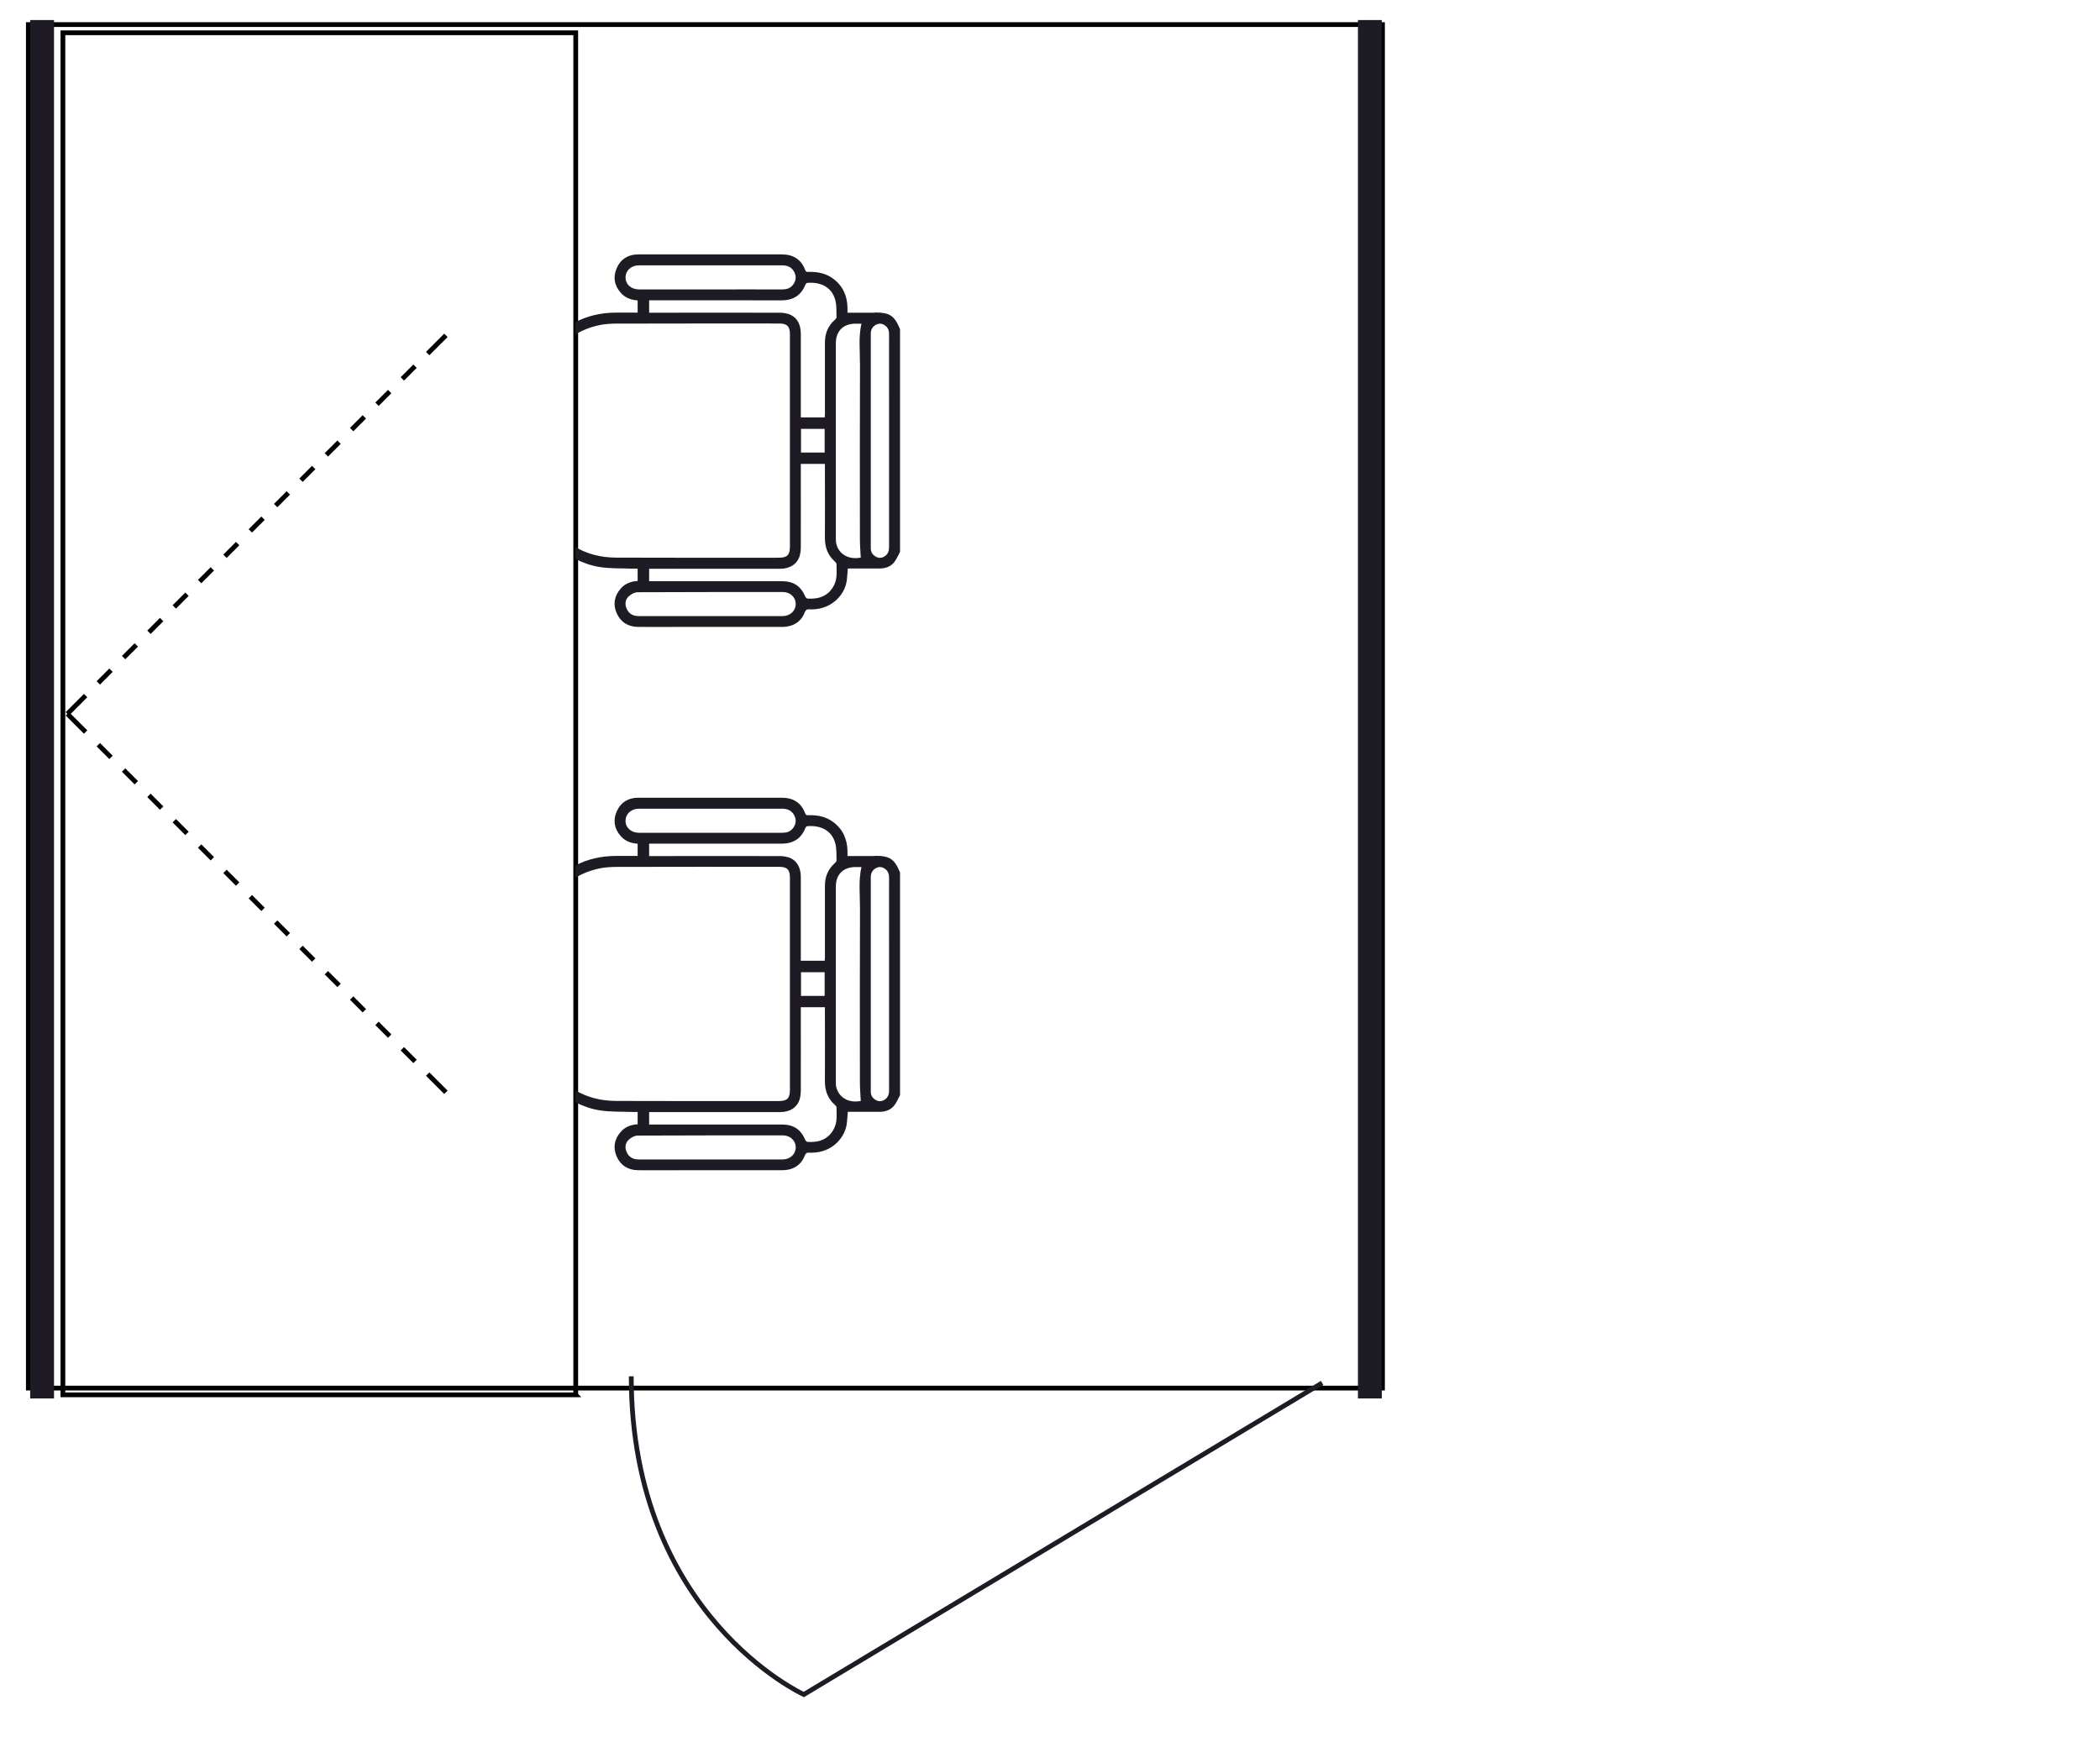 <?xml version="1.0" encoding="UTF-8"?>
<svg id="Layer_1" data-name="Layer 1" xmlns="http://www.w3.org/2000/svg" viewBox="0 0 440 366">
  <defs>
    <style>
      .cls-1 {
        stroke-width: 5px;
      }

      .cls-1, .cls-2 {
        stroke: #1e1b25;
      }

      .cls-1, .cls-2, .cls-3, .cls-4 {
        fill: none;
      }

      .cls-5 {
        fill: #1e1b25;
      }

      .cls-2, .cls-3 {
        stroke-miterlimit: 10;
      }

      .cls-3, .cls-4 {
        stroke: #000;
      }
    </style>
  </defs>
  <path class="cls-3" d="M-449.34,6.87H-175.67v100.12h-273.67V6.87ZM120.64,292.28H13.18V6.87h107.45v285.4Z"/>
  <path class="cls-5" d="M183.25,65.53h-5.68c0-.31,0-.68,0-1.06-.06-2.51-.98-4.59-3.04-6.1-1.48-1.08-3.16-1.43-4.96-1.4-.32,0-.67.12-.86-.38-.85-2.28-2.56-3.29-4.95-3.28-3.94,0-7.89,0-11.82,0-6.08,0-12.15-.01-18.23,0-2.07,0-3.64.96-4.48,2.85-.83,1.85-.53,3.63.81,5.17.92,1.07,2.17,1.53,3.56,1.62v2.56c-1.58,0-3.11,0-4.63,0-2.97.02-5.79.63-8.4,1.99v2.58c1.49-.89,3.14-1.55,4.93-1.93,1.18-.26,2.42-.33,3.64-.34,11.37-.03,22.73-.02,34.1-.02,1.69,0,2.27.59,2.27,2.3v44.36c0,1.87-.55,2.42-2.38,2.42-11.34,0-22.68.03-34.02-.02-3.25-.02-6.09-.76-8.54-2.22v2.51c1.61.79,3.31,1.42,5.22,1.7,2.2.33,4.46.23,6.69.32.38.02.75,0,1.12,0v2.58c-1.43.08-2.65.56-3.56,1.61-1.34,1.54-1.64,3.32-.82,5.17.85,1.89,2.42,2.83,4.49,2.85,3.03.02,6.05,0,9.08,0h21.13c2.22,0,3.95-1.08,4.67-3.01.23-.58.52-.74,1.07-.67.2.03.41,0,.61,0,4.02-.08,6.96-3.11,7.2-6.51.05-.72.11-1.44.17-2.05,2.22,0,4.38,0,6.54,0,1.21,0,2.36-.31,3.14-1.27.53-.65.85-1.47,1.26-2.22v-46.66c-1.18-2.86-2.14-3.5-5.32-3.5M131.07,58.11c.02-1.45,1.19-2.5,2.8-2.51h29.98c1.17,0,2.09.4,2.61,1.49.44.94.3,1.83-.35,2.64-.56.71-1.35.92-2.23.92-5.01-.02-10.02,0-15.03,0h0s-14.95,0-14.95,0c-1.66,0-2.85-1.08-2.83-2.53M165.09,65.77c-.55-.17-1.15-.24-1.73-.24-8.87-.02-17.74-.01-26.61,0h-.74v-2.6h1.24c8.82,0,17.65-.02,26.46.01,2.44,0,4.13-1,5.04-3.29.06-.15.25-.35.39-.37,2.63-.24,5.12.77,5.87,3.58.31,1.15.22,2.41.26,3.62,0,.18-.2.4-.36.54-1.43,1.28-2.08,2.87-2.07,4.79.01,5.01,0,10.01,0,15.02,0,.2-.03.4-.05.64h-5v-.89c0-5.57,0-11.13,0-16.69,0-2.11-.98-3.62-2.71-4.13M172.78,94.83h-4.95v-4.96h4.95v4.96ZM163.99,129.1c-5.03,0-10.07,0-15.1,0h0s-15.1,0-15.1,0c-1.12,0-1.98-.46-2.46-1.48-.45-.97-.36-1.95.42-2.67.48-.44,1.23-.85,1.85-.85,10.15-.05,20.29-.04,30.44-.04,1.55,0,2.7,1.11,2.68,2.53,0,1.41-1.17,2.5-2.72,2.51M174.83,122.47c-1.17,2.49-3.32,3.12-5.66,2.96-.15-.01-.36-.24-.44-.41-.96-2.23-2.46-3.23-4.91-3.23h-27.81v-2.6h.79c8.87,0,17.74,0,26.61,0,2.13,0,3.65-.99,4.16-2.77.16-.58.22-1.2.22-1.81.02-5.49,0-10.98,0-16.47v-.93h5.05v.92c0,4.88.02,9.76,0,14.63-.01,1.98.63,3.62,2.11,4.94.14.13.32.32.32.48,0,1.44.2,2.92-.44,4.28M180.19,76.21c-.05,12.25-.03,24.5-.02,36.75,0,1.28.12,2.57.18,3.88-2.42.5-4.57-.64-5.12-2.86-.1-.39-.1-.81-.1-1.21,0-13.62,0-27.24,0-40.86,0-2.5,1.52-4.04,4.01-4.08.45,0,.91,0,1.35,0-.64,2.82-.3,5.62-.31,8.4M186.28,85c0,9.86,0,19.72,0,29.58,0,.73-.14,1.37-.72,1.84-.57.47-1.24.62-1.92.3-.74-.36-1.18-.95-1.19-1.8,0-2.16,0-4.32,0-6.48v-16.09c0-7.47,0-14.94,0-22.41,0-.88.37-1.52,1.13-1.91.71-.37,1.4-.21,1.99.28.55.45.72,1.06.71,1.77-.02,4.98,0,9.96,0,14.94"/>
  <path class="cls-5" d="M183.25,179.38h-5.68c0-.31,0-.68,0-1.06-.06-2.51-.98-4.59-3.04-6.1-1.48-1.08-3.16-1.43-4.96-1.4-.32,0-.67.12-.86-.38-.85-2.28-2.56-3.29-4.95-3.28-3.94,0-7.89,0-11.82,0-6.08,0-12.15,0-18.23,0-2.07.01-3.64.96-4.48,2.85-.83,1.85-.53,3.63.81,5.17.92,1.07,2.17,1.53,3.56,1.62v2.56c-1.58,0-3.11-.01-4.63,0-2.97.02-5.79.63-8.4,1.99v2.58c1.49-.89,3.14-1.55,4.93-1.93,1.18-.26,2.42-.33,3.64-.34,11.37-.03,22.73-.02,34.1-.02,1.69,0,2.27.59,2.27,2.3v44.36c0,1.87-.55,2.42-2.38,2.42-11.34,0-22.68.03-34.02-.02-3.25-.01-6.09-.76-8.54-2.22v2.51c1.61.79,3.31,1.42,5.22,1.7,2.2.33,4.46.23,6.69.32.38.01.75,0,1.12,0v2.58c-1.43.08-2.65.56-3.56,1.61-1.34,1.54-1.64,3.32-.82,5.17.85,1.89,2.42,2.83,4.49,2.85,3.03.02,6.05,0,9.08,0h21.13c2.22,0,3.95-1.08,4.67-3.01.23-.58.52-.74,1.07-.67.2.03.41.01.61,0,4.02-.08,6.96-3.11,7.2-6.51.05-.72.11-1.44.17-2.05,2.22,0,4.38.01,6.54,0,1.21,0,2.36-.31,3.14-1.27.53-.65.85-1.47,1.26-2.22v-46.66c-1.18-2.86-2.14-3.5-5.32-3.5M131.07,171.97c.02-1.45,1.19-2.5,2.8-2.51h29.98c1.17,0,2.09.4,2.61,1.49.44.94.3,1.83-.35,2.64-.56.71-1.35.92-2.23.92-5.01-.01-10.02,0-15.03,0h0s-14.95,0-14.95,0c-1.66,0-2.85-1.08-2.83-2.53M165.09,179.63c-.55-.17-1.15-.24-1.73-.24-8.87-.02-17.74-.02-26.61,0h-.74v-2.6h1.24c8.82,0,17.65-.02,26.46,0,2.44,0,4.13-1,5.04-3.29.06-.15.25-.35.39-.37,2.63-.24,5.12.77,5.87,3.58.31,1.15.22,2.41.26,3.62,0,.18-.2.4-.36.54-1.43,1.28-2.08,2.87-2.07,4.79.01,5.01,0,10.01,0,15.02,0,.2-.03.4-.05.64h-5v-.89c0-5.57,0-11.13,0-16.69,0-2.11-.98-3.62-2.71-4.13M172.78,208.69h-4.95v-4.96h4.95v4.96ZM163.99,242.96c-5.03.01-10.07,0-15.1,0h0s-15.1,0-15.1,0c-1.12,0-1.98-.46-2.46-1.48-.45-.97-.36-1.95.42-2.67.48-.44,1.23-.85,1.85-.85,10.15-.05,20.29-.04,30.44-.04,1.55,0,2.7,1.11,2.68,2.53,0,1.41-1.17,2.5-2.72,2.51M174.83,236.32c-1.17,2.49-3.32,3.12-5.66,2.96-.15,0-.36-.24-.44-.41-.96-2.23-2.46-3.23-4.91-3.23h-27.81v-2.6h.79c8.87,0,17.74,0,26.61,0,2.13,0,3.65-.99,4.16-2.77.16-.58.22-1.2.22-1.81.02-5.49,0-10.98,0-16.47v-.93h5.05v.92c0,4.88.02,9.76,0,14.63-.01,1.98.63,3.62,2.11,4.94.14.13.32.32.32.48,0,1.44.2,2.92-.44,4.28M180.19,190.07c-.05,12.25-.03,24.5-.02,36.75,0,1.28.12,2.57.18,3.88-2.42.5-4.57-.64-5.12-2.86-.1-.39-.1-.81-.1-1.21,0-13.62,0-27.24,0-40.86,0-2.5,1.52-4.04,4.01-4.08.45,0,.91,0,1.35,0-.64,2.82-.3,5.62-.31,8.4M186.28,198.86c0,9.86,0,19.72,0,29.58,0,.73-.14,1.37-.72,1.84-.57.47-1.24.62-1.92.3-.74-.36-1.18-.95-1.19-1.8,0-2.16,0-4.32,0-6.48v-16.09c0-7.47,0-14.94,0-22.41,0-.88.37-1.52,1.13-1.91.71-.37,1.4-.21,1.99.28.55.45.72,1.06.71,1.77-.02,4.98,0,9.96,0,14.94"/>
  <path class="cls-3" d="M14.12,149.58l3.82-3.82M20.6,143.1l2.66-2.66M25.9,137.8l2.66-2.66M31.21,132.49l2.66-2.66M36.52,127.18l2.66-2.66M41.83,121.87l2.66-2.66M47.14,116.56l2.65-2.65M52.45,111.25l2.66-2.66M57.76,105.94l2.65-2.65M63.07,100.63l2.66-2.66M68.38,95.32l2.66-2.66M73.68,90.02l2.66-2.66M78.99,84.71l2.66-2.66M84.3,79.4l2.66-2.66M89.61,74.09l3.82-3.82M14.12,149.58l3.82,3.82M20.6,156.05l2.66,2.66M25.9,161.36l2.66,2.66M31.21,166.67l2.66,2.66M36.52,171.98l2.66,2.66M41.83,177.29l2.66,2.66M47.14,182.6l2.65,2.65M52.45,187.9l2.66,2.66M57.76,193.22l2.65,2.65M63.07,198.52l2.66,2.66M68.38,203.83l2.66,2.66M73.68,209.14l2.66,2.66M78.99,214.45l2.66,2.66M84.3,219.76l2.66,2.66M89.61,225.07l3.82,3.82"/>
  <g>
    <path class="cls-4" d="M-912.06,293.1h283.72V7.38h-283.72v285.72ZM-453.99,290.87H-170.27V5.15h-283.72v285.72ZM467.19,291.91h283.72V6.19h-283.72v285.72ZM5.94,290.87h283.72V5.15H5.94v285.72Z"/>
    <path class="cls-1" d="M-629.97,6.43v288.84M-172.91,4.2v288.84M747.27,5.24v288.84M287.02,4.2v288.84M-910.17,6.43v288.84M-451.11,4.2v288.84M471.08,5.24v288.84M8.82,4.2v288.84"/>
    <path class="cls-2" d="M-640.97,292.03l-108.6,65.29s-36.16-16.49-36.16-66.67M-182.91,289.79l-108.6,65.29s-36.16-16.49-36.16-66.67M738.28,290.83l-108.6,65.29s-36.16-16.49-36.16-66.67M277.02,289.79l-108.6,65.29s-36.16-16.49-36.16-66.67"/>
  </g>
</svg>